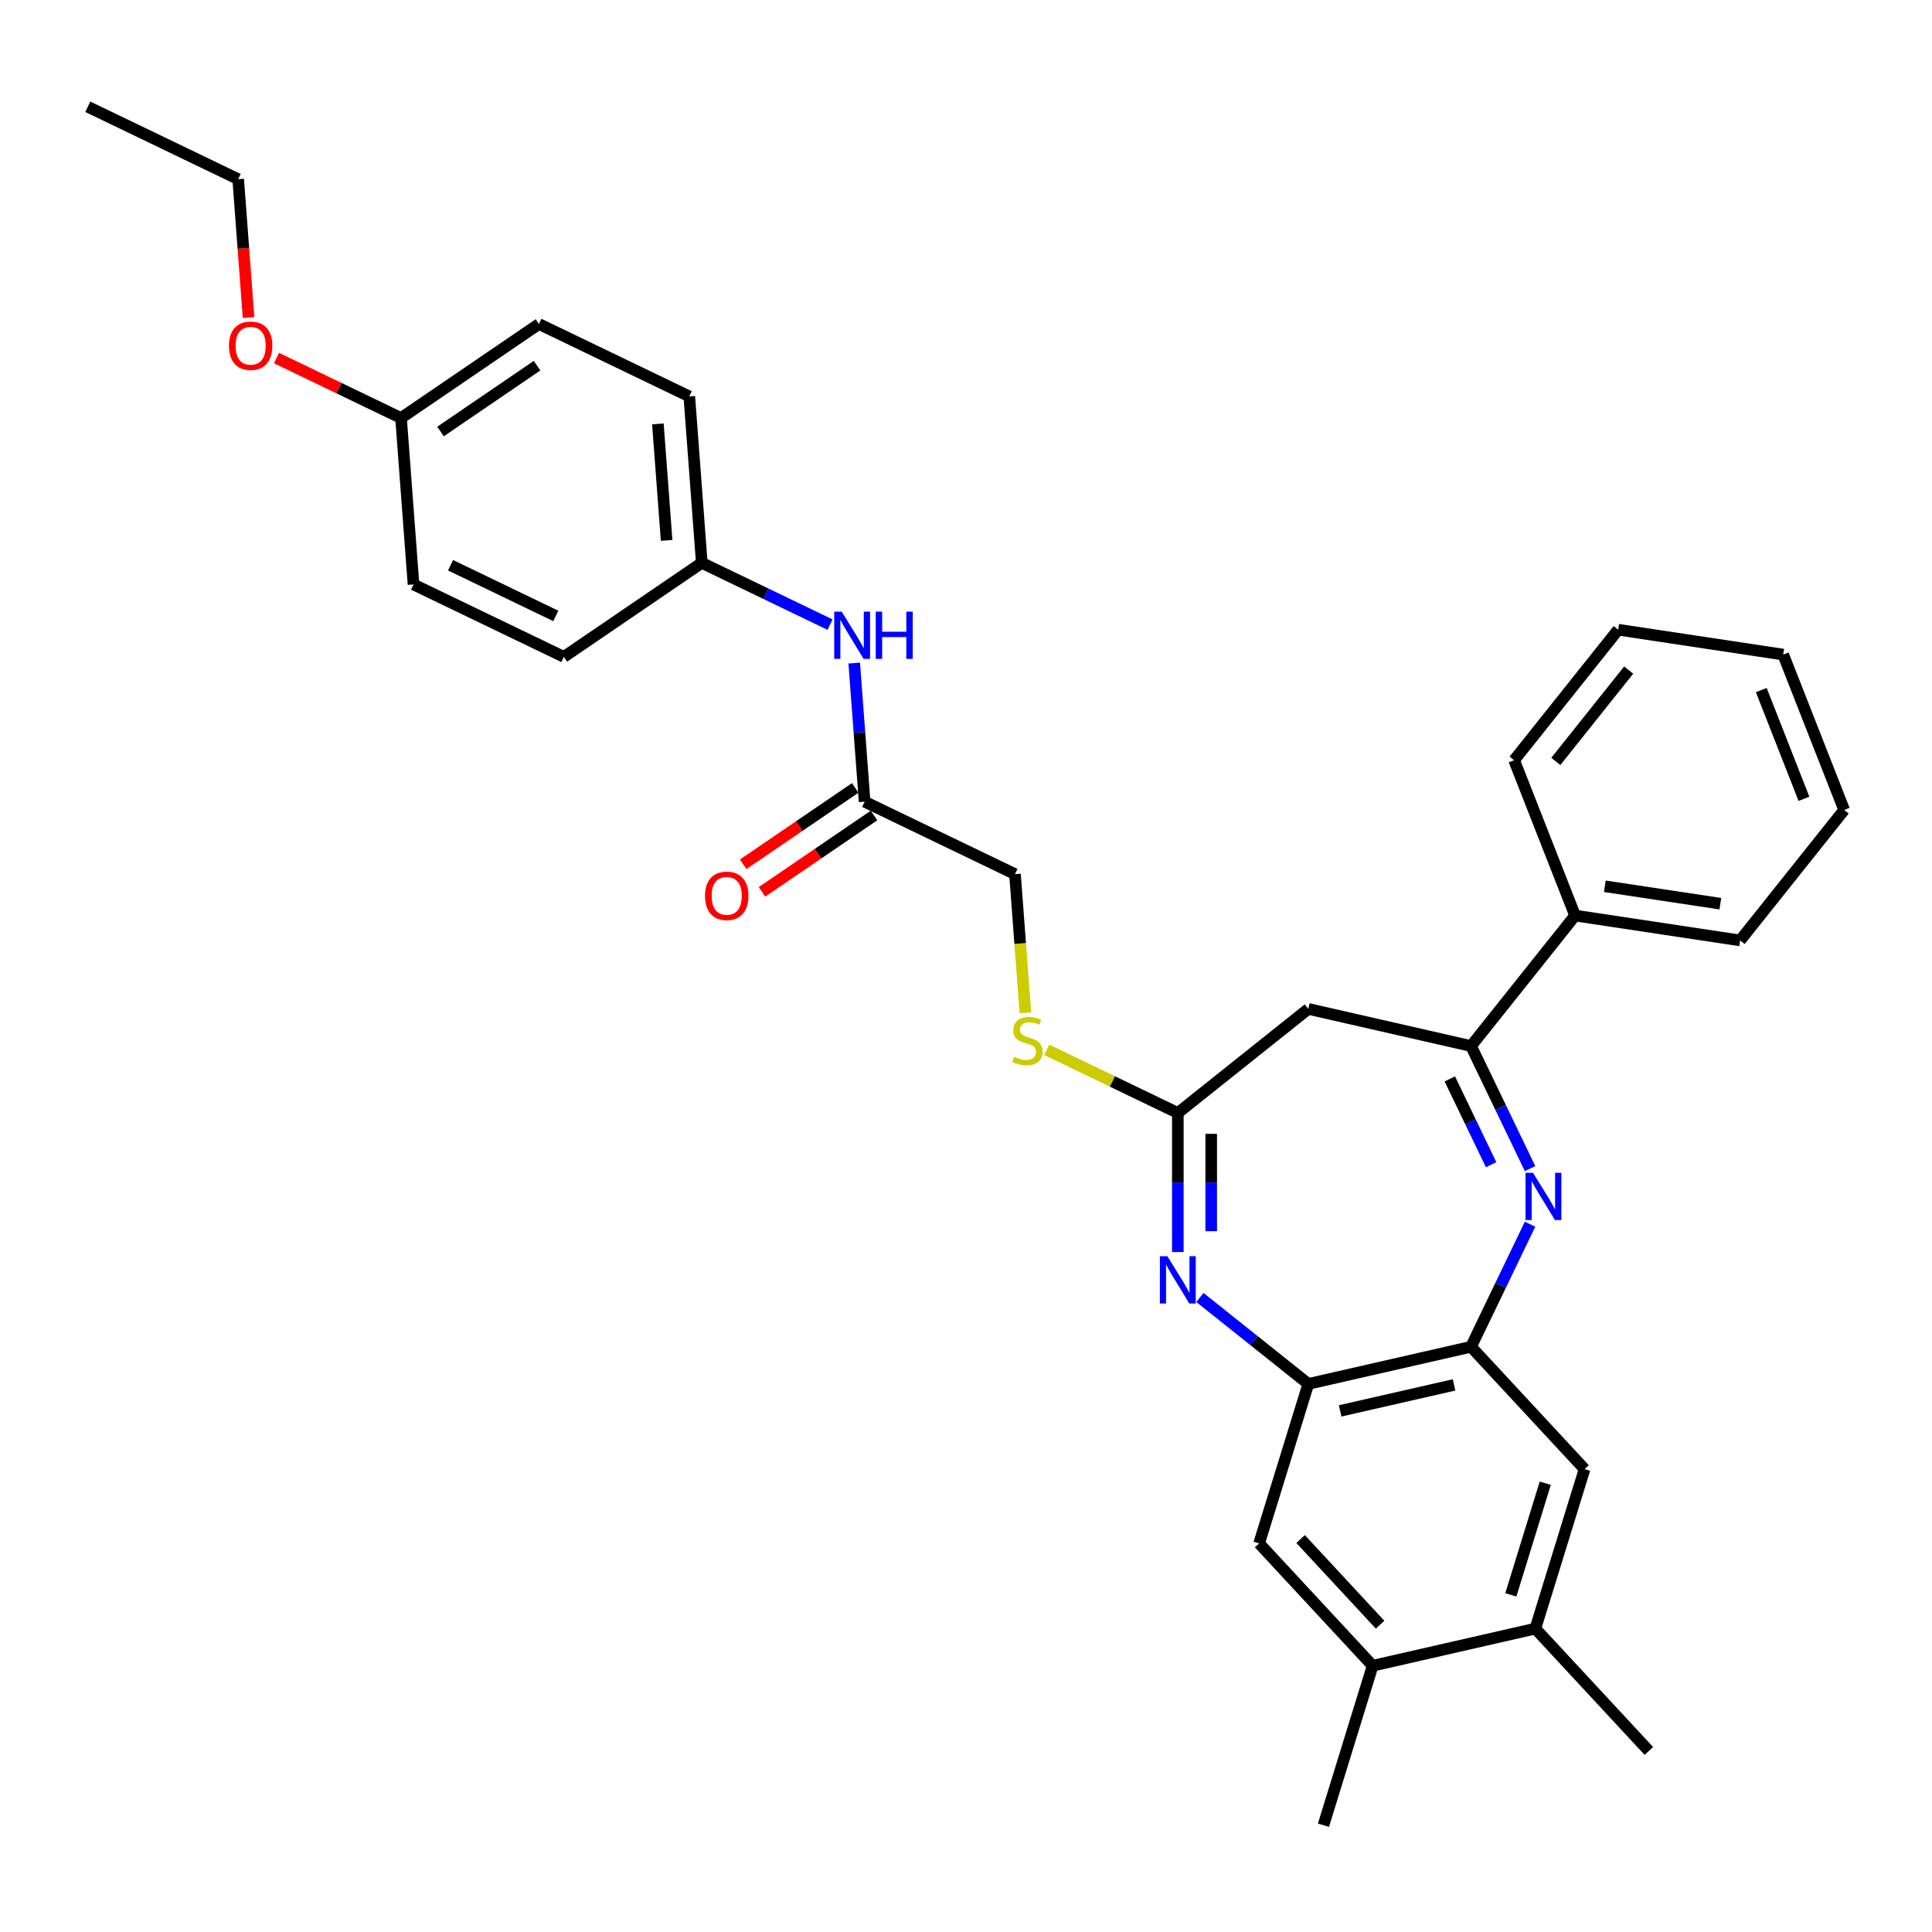 <?xml version='1.0' encoding='iso-8859-1'?>
<svg version='1.1' baseProfile='full'
              xmlns='http://www.w3.org/2000/svg'
                      xmlns:rdkit='http://www.rdkit.org/xml'
                      xmlns:xlink='http://www.w3.org/1999/xlink'
                  xml:space='preserve'
width='1000px' height='1000px' viewBox='0 0 1000 1000'>
<!-- END OF HEADER -->
<rect style='opacity:1.0;fill:#FFFFFF;stroke:none' width='1000' height='1000' x='0' y='0'> </rect>
<path class='bond-1' d='M 791.953,604.869 L 776.677,573.149' style='fill:none;fill-rule:evenodd;stroke:#0000FF;stroke-width:6px;stroke-linecap:butt;stroke-linejoin:miter;stroke-opacity:1' />
<path class='bond-1' d='M 776.677,573.149 L 761.402,541.43' style='fill:none;fill-rule:evenodd;stroke:#000000;stroke-width:6px;stroke-linecap:butt;stroke-linejoin:miter;stroke-opacity:1' />
<path class='bond-1' d='M 771.804,602.85 L 761.111,580.646' style='fill:none;fill-rule:evenodd;stroke:#0000FF;stroke-width:6px;stroke-linecap:butt;stroke-linejoin:miter;stroke-opacity:1' />
<path class='bond-1' d='M 761.111,580.646 L 750.418,558.442' style='fill:none;fill-rule:evenodd;stroke:#000000;stroke-width:6px;stroke-linecap:butt;stroke-linejoin:miter;stroke-opacity:1' />
<path class='bond-2' d='M 791.953,633.653 L 776.677,665.373' style='fill:none;fill-rule:evenodd;stroke:#0000FF;stroke-width:6px;stroke-linecap:butt;stroke-linejoin:miter;stroke-opacity:1' />
<path class='bond-2' d='M 776.677,665.373 L 761.402,697.093' style='fill:none;fill-rule:evenodd;stroke:#000000;stroke-width:6px;stroke-linecap:butt;stroke-linejoin:miter;stroke-opacity:1' />
<path class='bond-0' d='M 621.079,671.576 L 649.13,693.945' style='fill:none;fill-rule:evenodd;stroke:#0000FF;stroke-width:6px;stroke-linecap:butt;stroke-linejoin:miter;stroke-opacity:1' />
<path class='bond-0' d='M 649.13,693.945 L 677.181,716.315' style='fill:none;fill-rule:evenodd;stroke:#000000;stroke-width:6px;stroke-linecap:butt;stroke-linejoin:miter;stroke-opacity:1' />
<path class='bond-32' d='M 609.642,648.062 L 609.642,612.065' style='fill:none;fill-rule:evenodd;stroke:#0000FF;stroke-width:6px;stroke-linecap:butt;stroke-linejoin:miter;stroke-opacity:1' />
<path class='bond-32' d='M 609.642,612.065 L 609.642,576.068' style='fill:none;fill-rule:evenodd;stroke:#000000;stroke-width:6px;stroke-linecap:butt;stroke-linejoin:miter;stroke-opacity:1' />
<path class='bond-32' d='M 626.919,637.263 L 626.919,612.065' style='fill:none;fill-rule:evenodd;stroke:#0000FF;stroke-width:6px;stroke-linecap:butt;stroke-linejoin:miter;stroke-opacity:1' />
<path class='bond-32' d='M 626.919,612.065 L 626.919,586.867' style='fill:none;fill-rule:evenodd;stroke:#000000;stroke-width:6px;stroke-linecap:butt;stroke-linejoin:miter;stroke-opacity:1' />
<path class='bond-5' d='M 761.402,541.43 L 677.181,522.207' style='fill:none;fill-rule:evenodd;stroke:#000000;stroke-width:6px;stroke-linecap:butt;stroke-linejoin:miter;stroke-opacity:1' />
<path class='bond-13' d='M 761.402,541.43 L 815.263,473.89' style='fill:none;fill-rule:evenodd;stroke:#000000;stroke-width:6px;stroke-linecap:butt;stroke-linejoin:miter;stroke-opacity:1' />
<path class='bond-4' d='M 761.402,697.093 L 677.181,716.315' style='fill:none;fill-rule:evenodd;stroke:#000000;stroke-width:6px;stroke-linecap:butt;stroke-linejoin:miter;stroke-opacity:1' />
<path class='bond-4' d='M 752.613,716.82 L 693.659,730.276' style='fill:none;fill-rule:evenodd;stroke:#000000;stroke-width:6px;stroke-linecap:butt;stroke-linejoin:miter;stroke-opacity:1' />
<path class='bond-6' d='M 761.402,697.093 L 820.16,760.418' style='fill:none;fill-rule:evenodd;stroke:#000000;stroke-width:6px;stroke-linecap:butt;stroke-linejoin:miter;stroke-opacity:1' />
<path class='bond-3' d='M 609.642,576.068 L 677.181,522.207' style='fill:none;fill-rule:evenodd;stroke:#000000;stroke-width:6px;stroke-linecap:butt;stroke-linejoin:miter;stroke-opacity:1' />
<path class='bond-11' d='M 609.642,576.068 L 575.728,559.736' style='fill:none;fill-rule:evenodd;stroke:#000000;stroke-width:6px;stroke-linecap:butt;stroke-linejoin:miter;stroke-opacity:1' />
<path class='bond-11' d='M 575.728,559.736 L 541.814,543.404' style='fill:none;fill-rule:evenodd;stroke:#CCCC00;stroke-width:6px;stroke-linecap:butt;stroke-linejoin:miter;stroke-opacity:1' />
<path class='bond-7' d='M 677.181,716.315 L 651.718,798.864' style='fill:none;fill-rule:evenodd;stroke:#000000;stroke-width:6px;stroke-linecap:butt;stroke-linejoin:miter;stroke-opacity:1' />
<path class='bond-9' d='M 820.16,760.418 L 794.697,842.967' style='fill:none;fill-rule:evenodd;stroke:#000000;stroke-width:6px;stroke-linecap:butt;stroke-linejoin:miter;stroke-opacity:1' />
<path class='bond-9' d='M 799.83,767.708 L 782.006,825.492' style='fill:none;fill-rule:evenodd;stroke:#000000;stroke-width:6px;stroke-linecap:butt;stroke-linejoin:miter;stroke-opacity:1' />
<path class='bond-33' d='M 651.718,798.864 L 710.476,862.19' style='fill:none;fill-rule:evenodd;stroke:#000000;stroke-width:6px;stroke-linecap:butt;stroke-linejoin:miter;stroke-opacity:1' />
<path class='bond-33' d='M 673.197,796.611 L 714.328,840.939' style='fill:none;fill-rule:evenodd;stroke:#000000;stroke-width:6px;stroke-linecap:butt;stroke-linejoin:miter;stroke-opacity:1' />
<path class='bond-8' d='M 710.476,862.19 L 794.697,842.967' style='fill:none;fill-rule:evenodd;stroke:#000000;stroke-width:6px;stroke-linecap:butt;stroke-linejoin:miter;stroke-opacity:1' />
<path class='bond-24' d='M 710.476,862.19 L 685.013,944.738' style='fill:none;fill-rule:evenodd;stroke:#000000;stroke-width:6px;stroke-linecap:butt;stroke-linejoin:miter;stroke-opacity:1' />
<path class='bond-23' d='M 794.697,842.967 L 853.454,906.293' style='fill:none;fill-rule:evenodd;stroke:#000000;stroke-width:6px;stroke-linecap:butt;stroke-linejoin:miter;stroke-opacity:1' />
<path class='bond-10' d='M 447.523,414.96 L 525.355,452.441' style='fill:none;fill-rule:evenodd;stroke:#000000;stroke-width:6px;stroke-linecap:butt;stroke-linejoin:miter;stroke-opacity:1' />
<path class='bond-12' d='M 447.523,414.96 L 444.835,379.083' style='fill:none;fill-rule:evenodd;stroke:#000000;stroke-width:6px;stroke-linecap:butt;stroke-linejoin:miter;stroke-opacity:1' />
<path class='bond-12' d='M 444.835,379.083 L 442.146,343.207' style='fill:none;fill-rule:evenodd;stroke:#0000FF;stroke-width:6px;stroke-linecap:butt;stroke-linejoin:miter;stroke-opacity:1' />
<path class='bond-14' d='M 442.657,407.822 L 413.664,427.589' style='fill:none;fill-rule:evenodd;stroke:#000000;stroke-width:6px;stroke-linecap:butt;stroke-linejoin:miter;stroke-opacity:1' />
<path class='bond-14' d='M 413.664,427.589 L 384.671,447.356' style='fill:none;fill-rule:evenodd;stroke:#FF0000;stroke-width:6px;stroke-linecap:butt;stroke-linejoin:miter;stroke-opacity:1' />
<path class='bond-14' d='M 452.389,422.097 L 423.397,441.864' style='fill:none;fill-rule:evenodd;stroke:#000000;stroke-width:6px;stroke-linecap:butt;stroke-linejoin:miter;stroke-opacity:1' />
<path class='bond-14' d='M 423.397,441.864 L 394.404,461.632' style='fill:none;fill-rule:evenodd;stroke:#FF0000;stroke-width:6px;stroke-linecap:butt;stroke-linejoin:miter;stroke-opacity:1' />
<path class='bond-15' d='M 530.734,524.229 L 528.044,488.335' style='fill:none;fill-rule:evenodd;stroke:#CCCC00;stroke-width:6px;stroke-linecap:butt;stroke-linejoin:miter;stroke-opacity:1' />
<path class='bond-15' d='M 528.044,488.335 L 525.355,452.441' style='fill:none;fill-rule:evenodd;stroke:#000000;stroke-width:6px;stroke-linecap:butt;stroke-linejoin:miter;stroke-opacity:1' />
<path class='bond-16' d='M 429.63,323.307 L 396.433,307.32' style='fill:none;fill-rule:evenodd;stroke:#0000FF;stroke-width:6px;stroke-linecap:butt;stroke-linejoin:miter;stroke-opacity:1' />
<path class='bond-16' d='M 396.433,307.32 L 363.236,291.333' style='fill:none;fill-rule:evenodd;stroke:#000000;stroke-width:6px;stroke-linecap:butt;stroke-linejoin:miter;stroke-opacity:1' />
<path class='bond-25' d='M 815.263,473.89 L 900.684,486.765' style='fill:none;fill-rule:evenodd;stroke:#000000;stroke-width:6px;stroke-linecap:butt;stroke-linejoin:miter;stroke-opacity:1' />
<path class='bond-25' d='M 830.651,458.737 L 890.446,467.75' style='fill:none;fill-rule:evenodd;stroke:#000000;stroke-width:6px;stroke-linecap:butt;stroke-linejoin:miter;stroke-opacity:1' />
<path class='bond-26' d='M 815.263,473.89 L 783.702,393.475' style='fill:none;fill-rule:evenodd;stroke:#000000;stroke-width:6px;stroke-linecap:butt;stroke-linejoin:miter;stroke-opacity:1' />
<path class='bond-18' d='M 363.236,291.333 L 291.86,339.997' style='fill:none;fill-rule:evenodd;stroke:#000000;stroke-width:6px;stroke-linecap:butt;stroke-linejoin:miter;stroke-opacity:1' />
<path class='bond-19' d='M 363.236,291.333 L 356.78,205.188' style='fill:none;fill-rule:evenodd;stroke:#000000;stroke-width:6px;stroke-linecap:butt;stroke-linejoin:miter;stroke-opacity:1' />
<path class='bond-19' d='M 345.039,279.703 L 340.52,219.401' style='fill:none;fill-rule:evenodd;stroke:#000000;stroke-width:6px;stroke-linecap:butt;stroke-linejoin:miter;stroke-opacity:1' />
<path class='bond-17' d='M 207.573,216.37 L 278.949,167.707' style='fill:none;fill-rule:evenodd;stroke:#000000;stroke-width:6px;stroke-linecap:butt;stroke-linejoin:miter;stroke-opacity:1' />
<path class='bond-17' d='M 228.012,223.346 L 277.975,189.281' style='fill:none;fill-rule:evenodd;stroke:#000000;stroke-width:6px;stroke-linecap:butt;stroke-linejoin:miter;stroke-opacity:1' />
<path class='bond-22' d='M 207.573,216.37 L 175.352,200.853' style='fill:none;fill-rule:evenodd;stroke:#000000;stroke-width:6px;stroke-linecap:butt;stroke-linejoin:miter;stroke-opacity:1' />
<path class='bond-22' d='M 175.352,200.853 L 143.132,185.337' style='fill:none;fill-rule:evenodd;stroke:#FF0000;stroke-width:6px;stroke-linecap:butt;stroke-linejoin:miter;stroke-opacity:1' />
<path class='bond-35' d='M 207.573,216.37 L 214.029,302.515' style='fill:none;fill-rule:evenodd;stroke:#000000;stroke-width:6px;stroke-linecap:butt;stroke-linejoin:miter;stroke-opacity:1' />
<path class='bond-21' d='M 291.86,339.997 L 214.029,302.515' style='fill:none;fill-rule:evenodd;stroke:#000000;stroke-width:6px;stroke-linecap:butt;stroke-linejoin:miter;stroke-opacity:1' />
<path class='bond-21' d='M 287.682,318.808 L 233.2,292.571' style='fill:none;fill-rule:evenodd;stroke:#000000;stroke-width:6px;stroke-linecap:butt;stroke-linejoin:miter;stroke-opacity:1' />
<path class='bond-20' d='M 356.78,205.188 L 278.949,167.707' style='fill:none;fill-rule:evenodd;stroke:#000000;stroke-width:6px;stroke-linecap:butt;stroke-linejoin:miter;stroke-opacity:1' />
<path class='bond-27' d='M 128.653,164.358 L 125.969,128.551' style='fill:none;fill-rule:evenodd;stroke:#FF0000;stroke-width:6px;stroke-linecap:butt;stroke-linejoin:miter;stroke-opacity:1' />
<path class='bond-27' d='M 125.969,128.551 L 123.286,92.743' style='fill:none;fill-rule:evenodd;stroke:#000000;stroke-width:6px;stroke-linecap:butt;stroke-linejoin:miter;stroke-opacity:1' />
<path class='bond-29' d='M 900.684,486.765 L 954.545,419.226' style='fill:none;fill-rule:evenodd;stroke:#000000;stroke-width:6px;stroke-linecap:butt;stroke-linejoin:miter;stroke-opacity:1' />
<path class='bond-30' d='M 783.702,393.475 L 837.563,325.936' style='fill:none;fill-rule:evenodd;stroke:#000000;stroke-width:6px;stroke-linecap:butt;stroke-linejoin:miter;stroke-opacity:1' />
<path class='bond-30' d='M 805.289,394.117 L 842.992,346.839' style='fill:none;fill-rule:evenodd;stroke:#000000;stroke-width:6px;stroke-linecap:butt;stroke-linejoin:miter;stroke-opacity:1' />
<path class='bond-28' d='M 123.286,92.743 L 45.455,55.262' style='fill:none;fill-rule:evenodd;stroke:#000000;stroke-width:6px;stroke-linecap:butt;stroke-linejoin:miter;stroke-opacity:1' />
<path class='bond-34' d='M 954.545,419.226 L 922.985,338.811' style='fill:none;fill-rule:evenodd;stroke:#000000;stroke-width:6px;stroke-linecap:butt;stroke-linejoin:miter;stroke-opacity:1' />
<path class='bond-34' d='M 933.728,413.476 L 911.636,357.185' style='fill:none;fill-rule:evenodd;stroke:#000000;stroke-width:6px;stroke-linecap:butt;stroke-linejoin:miter;stroke-opacity:1' />
<path class='bond-31' d='M 837.563,325.936 L 922.985,338.811' style='fill:none;fill-rule:evenodd;stroke:#000000;stroke-width:6px;stroke-linecap:butt;stroke-linejoin:miter;stroke-opacity:1' />
<path  class='atom-0' d='M 793.476 607.029
L 801.492 619.987
Q 802.287 621.265, 803.566 623.581
Q 804.844 625.896, 804.913 626.034
L 804.913 607.029
L 808.161 607.029
L 808.161 631.494
L 804.81 631.494
L 796.206 617.326
Q 795.203 615.668, 794.132 613.767
Q 793.096 611.867, 792.785 611.279
L 792.785 631.494
L 789.606 631.494
L 789.606 607.029
L 793.476 607.029
' fill='#0000FF'/>
<path  class='atom-1' d='M 604.234 650.222
L 612.251 663.18
Q 613.045 664.459, 614.324 666.774
Q 615.602 669.089, 615.671 669.227
L 615.671 650.222
L 618.92 650.222
L 618.92 674.687
L 615.568 674.687
L 606.964 660.519
Q 605.962 658.861, 604.89 656.96
Q 603.854 655.06, 603.543 654.472
L 603.543 674.687
L 600.364 674.687
L 600.364 650.222
L 604.234 650.222
' fill='#0000FF'/>
<path  class='atom-12' d='M 524.899 546.983
Q 525.176 547.087, 526.316 547.571
Q 527.456 548.054, 528.7 548.365
Q 529.979 548.642, 531.223 548.642
Q 533.538 548.642, 534.886 547.536
Q 536.233 546.396, 536.233 544.426
Q 536.233 543.078, 535.542 542.249
Q 534.886 541.42, 533.849 540.971
Q 532.812 540.521, 531.085 540.003
Q 528.908 539.347, 527.595 538.725
Q 526.316 538.103, 525.383 536.789
Q 524.485 535.476, 524.485 533.265
Q 524.485 530.19, 526.558 528.289
Q 528.666 526.389, 532.812 526.389
Q 535.646 526.389, 538.859 527.736
L 538.065 530.397
Q 535.128 529.187, 532.916 529.187
Q 530.532 529.187, 529.219 530.19
Q 527.906 531.157, 527.94 532.85
Q 527.94 534.163, 528.597 534.958
Q 529.288 535.753, 530.255 536.202
Q 531.257 536.651, 532.916 537.17
Q 535.128 537.861, 536.441 538.552
Q 537.754 539.243, 538.687 540.66
Q 539.654 542.042, 539.654 544.426
Q 539.654 547.812, 537.374 549.644
Q 535.128 551.441, 531.361 551.441
Q 529.184 551.441, 527.526 550.957
Q 525.901 550.508, 523.966 549.713
L 524.899 546.983
' fill='#CCCC00'/>
<path  class='atom-13' d='M 435.66 316.583
L 443.676 329.541
Q 444.471 330.819, 445.75 333.134
Q 447.028 335.449, 447.097 335.588
L 447.097 316.583
L 450.345 316.583
L 450.345 341.047
L 446.994 341.047
L 438.39 326.88
Q 437.387 325.221, 436.316 323.321
Q 435.28 321.42, 434.969 320.833
L 434.969 341.047
L 431.79 341.047
L 431.79 316.583
L 435.66 316.583
' fill='#0000FF'/>
<path  class='atom-13' d='M 453.283 316.583
L 456.6 316.583
L 456.6 326.984
L 469.109 326.984
L 469.109 316.583
L 472.426 316.583
L 472.426 341.047
L 469.109 341.047
L 469.109 329.748
L 456.6 329.748
L 456.6 341.047
L 453.283 341.047
L 453.283 316.583
' fill='#0000FF'/>
<path  class='atom-15' d='M 364.917 463.692
Q 364.917 457.818, 367.82 454.535
Q 370.722 451.252, 376.147 451.252
Q 381.572 451.252, 384.475 454.535
Q 387.378 457.818, 387.378 463.692
Q 387.378 469.636, 384.44 473.022
Q 381.503 476.374, 376.147 476.374
Q 370.757 476.374, 367.82 473.022
Q 364.917 469.67, 364.917 463.692
M 376.147 473.609
Q 379.879 473.609, 381.883 471.121
Q 383.922 468.599, 383.922 463.692
Q 383.922 458.889, 381.883 456.47
Q 379.879 454.017, 376.147 454.017
Q 372.415 454.017, 370.377 456.436
Q 368.373 458.854, 368.373 463.692
Q 368.373 468.633, 370.377 471.121
Q 372.415 473.609, 376.147 473.609
' fill='#FF0000'/>
<path  class='atom-23' d='M 118.511 178.957
Q 118.511 173.083, 121.414 169.801
Q 124.317 166.518, 129.742 166.518
Q 135.167 166.518, 138.069 169.801
Q 140.972 173.083, 140.972 178.957
Q 140.972 184.901, 138.035 188.287
Q 135.098 191.639, 129.742 191.639
Q 124.351 191.639, 121.414 188.287
Q 118.511 184.935, 118.511 178.957
M 129.742 188.875
Q 133.474 188.875, 135.478 186.387
Q 137.516 183.864, 137.516 178.957
Q 137.516 174.154, 135.478 171.736
Q 133.474 169.282, 129.742 169.282
Q 126.01 169.282, 123.971 171.701
Q 121.967 174.12, 121.967 178.957
Q 121.967 183.899, 123.971 186.387
Q 126.01 188.875, 129.742 188.875
' fill='#FF0000'/>
</svg>
